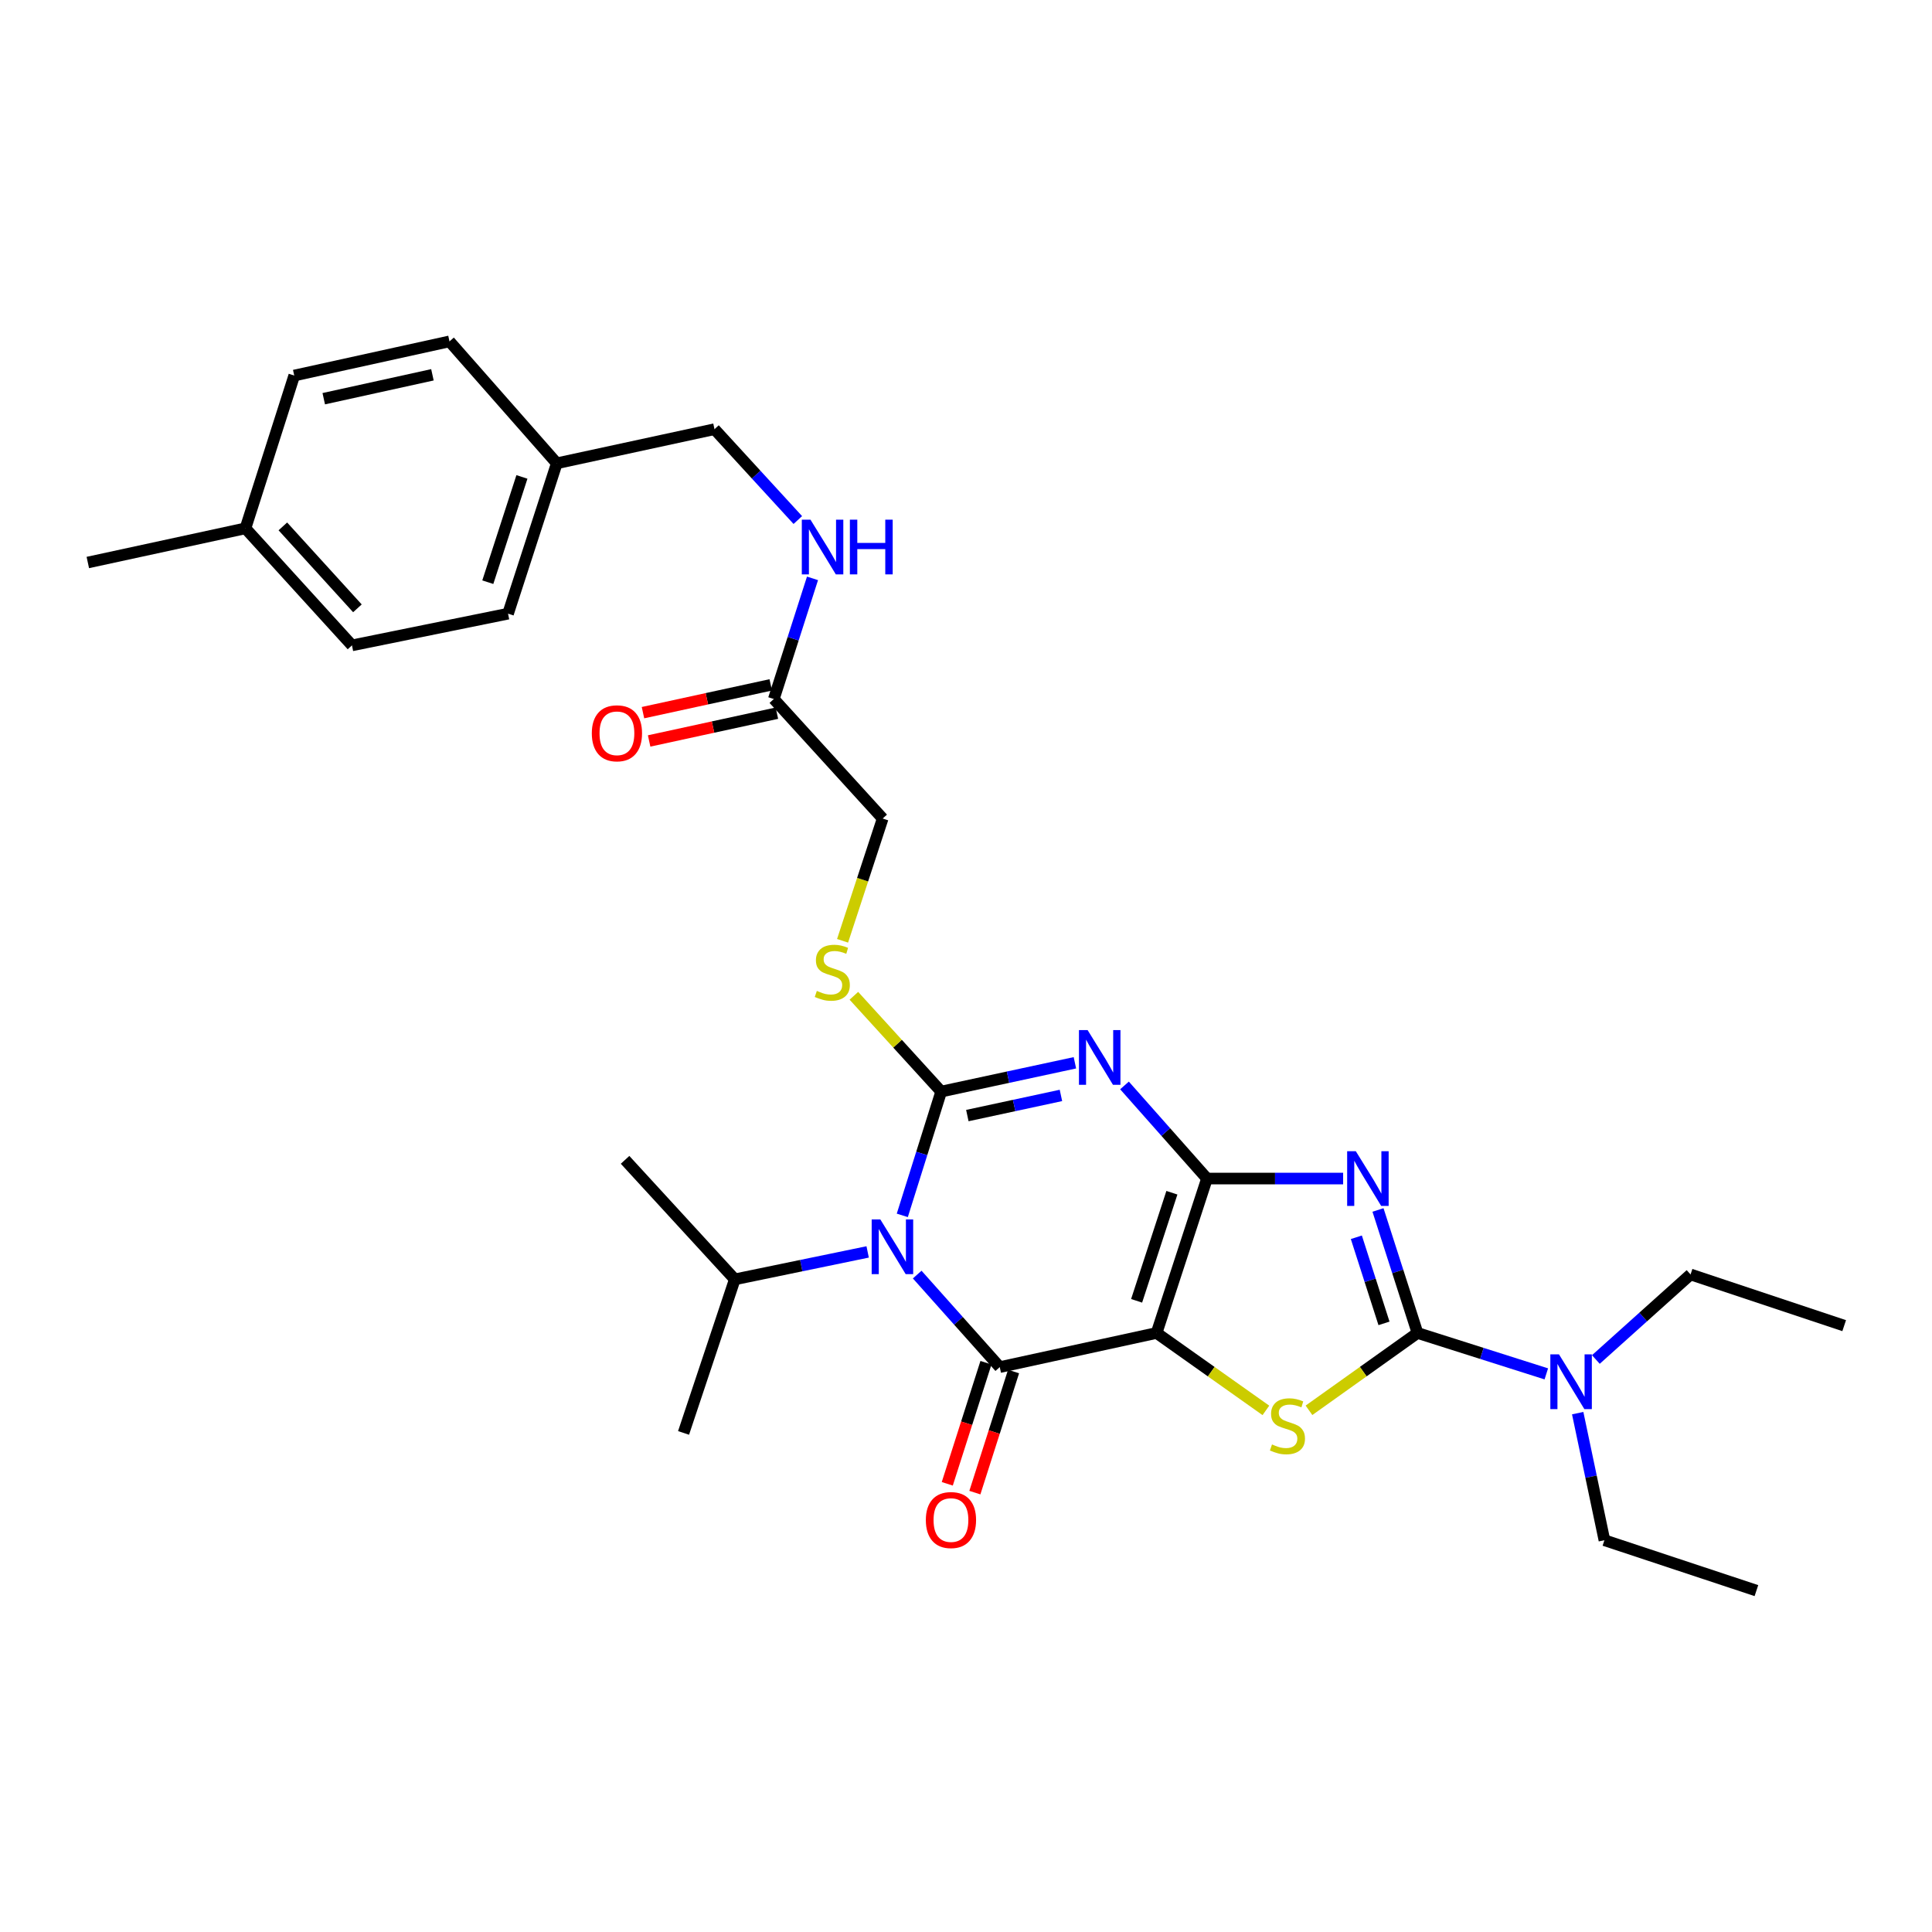 <?xml version='1.0' encoding='iso-8859-1'?>
<svg version='1.1' baseProfile='full'
              xmlns='http://www.w3.org/2000/svg'
                      xmlns:rdkit='http://www.rdkit.org/xml'
                      xmlns:xlink='http://www.w3.org/1999/xlink'
                  xml:space='preserve'
width='1000px' height='1000px' viewBox='0 0 1000 1000'>
<!-- END OF HEADER -->
<rect style='opacity:1.0;fill:#FFFFFF;stroke:none' width='1000' height='1000' x='0' y='0'> </rect>
<path class='bond-0' d='M 624.735,610.017 L 598.648,689.942' style='fill:none;fill-rule:evenodd;stroke:#000000;stroke-width:6px;stroke-linecap:butt;stroke-linejoin:miter;stroke-opacity:1' />
<path class='bond-0' d='M 606.57,617.354 L 588.309,673.302' style='fill:none;fill-rule:evenodd;stroke:#000000;stroke-width:6px;stroke-linecap:butt;stroke-linejoin:miter;stroke-opacity:1' />
<path class='bond-2' d='M 624.735,610.017 L 603.387,585.919' style='fill:none;fill-rule:evenodd;stroke:#000000;stroke-width:6px;stroke-linecap:butt;stroke-linejoin:miter;stroke-opacity:1' />
<path class='bond-2' d='M 603.387,585.919 L 582.039,561.821' style='fill:none;fill-rule:evenodd;stroke:#0000FF;stroke-width:6px;stroke-linecap:butt;stroke-linejoin:miter;stroke-opacity:1' />
<path class='bond-4' d='M 624.735,610.017 L 659.968,610.017' style='fill:none;fill-rule:evenodd;stroke:#000000;stroke-width:6px;stroke-linecap:butt;stroke-linejoin:miter;stroke-opacity:1' />
<path class='bond-4' d='M 659.968,610.017 L 695.202,610.017' style='fill:none;fill-rule:evenodd;stroke:#0000FF;stroke-width:6px;stroke-linecap:butt;stroke-linejoin:miter;stroke-opacity:1' />
<path class='bond-5' d='M 598.648,689.942 L 517.474,707.616' style='fill:none;fill-rule:evenodd;stroke:#000000;stroke-width:6px;stroke-linecap:butt;stroke-linejoin:miter;stroke-opacity:1' />
<path class='bond-7' d='M 598.648,689.942 L 626.936,709.979' style='fill:none;fill-rule:evenodd;stroke:#000000;stroke-width:6px;stroke-linecap:butt;stroke-linejoin:miter;stroke-opacity:1' />
<path class='bond-7' d='M 626.936,709.979 L 655.225,730.016' style='fill:none;fill-rule:evenodd;stroke:#CCCC00;stroke-width:6px;stroke-linecap:butt;stroke-linejoin:miter;stroke-opacity:1' />
<path class='bond-1' d='M 487.157,564.999 L 521.762,557.549' style='fill:none;fill-rule:evenodd;stroke:#000000;stroke-width:6px;stroke-linecap:butt;stroke-linejoin:miter;stroke-opacity:1' />
<path class='bond-1' d='M 521.762,557.549 L 556.367,550.098' style='fill:none;fill-rule:evenodd;stroke:#0000FF;stroke-width:6px;stroke-linecap:butt;stroke-linejoin:miter;stroke-opacity:1' />
<path class='bond-1' d='M 500.694,577.42 L 524.918,572.205' style='fill:none;fill-rule:evenodd;stroke:#000000;stroke-width:6px;stroke-linecap:butt;stroke-linejoin:miter;stroke-opacity:1' />
<path class='bond-1' d='M 524.918,572.205 L 549.141,566.989' style='fill:none;fill-rule:evenodd;stroke:#0000FF;stroke-width:6px;stroke-linecap:butt;stroke-linejoin:miter;stroke-opacity:1' />
<path class='bond-3' d='M 487.157,564.999 L 477.093,597.037' style='fill:none;fill-rule:evenodd;stroke:#000000;stroke-width:6px;stroke-linecap:butt;stroke-linejoin:miter;stroke-opacity:1' />
<path class='bond-3' d='M 477.093,597.037 L 467.029,629.075' style='fill:none;fill-rule:evenodd;stroke:#0000FF;stroke-width:6px;stroke-linecap:butt;stroke-linejoin:miter;stroke-opacity:1' />
<path class='bond-8' d='M 487.157,564.999 L 464.561,540.21' style='fill:none;fill-rule:evenodd;stroke:#000000;stroke-width:6px;stroke-linecap:butt;stroke-linejoin:miter;stroke-opacity:1' />
<path class='bond-8' d='M 464.561,540.21 L 441.966,515.421' style='fill:none;fill-rule:evenodd;stroke:#CCCC00;stroke-width:6px;stroke-linecap:butt;stroke-linejoin:miter;stroke-opacity:1' />
<path class='bond-12' d='M 449.097,647.989 L 414.713,655.089' style='fill:none;fill-rule:evenodd;stroke:#0000FF;stroke-width:6px;stroke-linecap:butt;stroke-linejoin:miter;stroke-opacity:1' />
<path class='bond-12' d='M 414.713,655.089 L 380.329,662.19' style='fill:none;fill-rule:evenodd;stroke:#000000;stroke-width:6px;stroke-linecap:butt;stroke-linejoin:miter;stroke-opacity:1' />
<path class='bond-31' d='M 474.746,659.719 L 496.11,683.668' style='fill:none;fill-rule:evenodd;stroke:#0000FF;stroke-width:6px;stroke-linecap:butt;stroke-linejoin:miter;stroke-opacity:1' />
<path class='bond-31' d='M 496.11,683.668 L 517.474,707.616' style='fill:none;fill-rule:evenodd;stroke:#000000;stroke-width:6px;stroke-linecap:butt;stroke-linejoin:miter;stroke-opacity:1' />
<path class='bond-6' d='M 713.246,626.276 L 723.47,658.109' style='fill:none;fill-rule:evenodd;stroke:#0000FF;stroke-width:6px;stroke-linecap:butt;stroke-linejoin:miter;stroke-opacity:1' />
<path class='bond-6' d='M 723.47,658.109 L 733.694,689.942' style='fill:none;fill-rule:evenodd;stroke:#000000;stroke-width:6px;stroke-linecap:butt;stroke-linejoin:miter;stroke-opacity:1' />
<path class='bond-6' d='M 702.04,640.41 L 709.196,662.694' style='fill:none;fill-rule:evenodd;stroke:#0000FF;stroke-width:6px;stroke-linecap:butt;stroke-linejoin:miter;stroke-opacity:1' />
<path class='bond-6' d='M 709.196,662.694 L 716.353,684.977' style='fill:none;fill-rule:evenodd;stroke:#000000;stroke-width:6px;stroke-linecap:butt;stroke-linejoin:miter;stroke-opacity:1' />
<path class='bond-10' d='M 510.334,705.335 L 500.322,736.675' style='fill:none;fill-rule:evenodd;stroke:#000000;stroke-width:6px;stroke-linecap:butt;stroke-linejoin:miter;stroke-opacity:1' />
<path class='bond-10' d='M 500.322,736.675 L 490.31,768.015' style='fill:none;fill-rule:evenodd;stroke:#FF0000;stroke-width:6px;stroke-linecap:butt;stroke-linejoin:miter;stroke-opacity:1' />
<path class='bond-10' d='M 524.615,709.898 L 514.603,741.237' style='fill:none;fill-rule:evenodd;stroke:#000000;stroke-width:6px;stroke-linecap:butt;stroke-linejoin:miter;stroke-opacity:1' />
<path class='bond-10' d='M 514.603,741.237 L 504.591,772.577' style='fill:none;fill-rule:evenodd;stroke:#FF0000;stroke-width:6px;stroke-linecap:butt;stroke-linejoin:miter;stroke-opacity:1' />
<path class='bond-9' d='M 733.694,689.942 L 767.032,700.528' style='fill:none;fill-rule:evenodd;stroke:#000000;stroke-width:6px;stroke-linecap:butt;stroke-linejoin:miter;stroke-opacity:1' />
<path class='bond-9' d='M 767.032,700.528 L 800.369,711.115' style='fill:none;fill-rule:evenodd;stroke:#0000FF;stroke-width:6px;stroke-linecap:butt;stroke-linejoin:miter;stroke-opacity:1' />
<path class='bond-30' d='M 733.694,689.942 L 705.61,709.958' style='fill:none;fill-rule:evenodd;stroke:#000000;stroke-width:6px;stroke-linecap:butt;stroke-linejoin:miter;stroke-opacity:1' />
<path class='bond-30' d='M 705.61,709.958 L 677.526,729.973' style='fill:none;fill-rule:evenodd;stroke:#CCCC00;stroke-width:6px;stroke-linecap:butt;stroke-linejoin:miter;stroke-opacity:1' />
<path class='bond-15' d='M 436.112,486.953 L 446.492,455.309' style='fill:none;fill-rule:evenodd;stroke:#CCCC00;stroke-width:6px;stroke-linecap:butt;stroke-linejoin:miter;stroke-opacity:1' />
<path class='bond-15' d='M 446.492,455.309 L 456.873,423.665' style='fill:none;fill-rule:evenodd;stroke:#000000;stroke-width:6px;stroke-linecap:butt;stroke-linejoin:miter;stroke-opacity:1' />
<path class='bond-23' d='M 826.012,703.677 L 850.52,681.667' style='fill:none;fill-rule:evenodd;stroke:#0000FF;stroke-width:6px;stroke-linecap:butt;stroke-linejoin:miter;stroke-opacity:1' />
<path class='bond-23' d='M 850.52,681.667 L 875.029,659.658' style='fill:none;fill-rule:evenodd;stroke:#000000;stroke-width:6px;stroke-linecap:butt;stroke-linejoin:miter;stroke-opacity:1' />
<path class='bond-24' d='M 816.613,731.443 L 823.528,764.331' style='fill:none;fill-rule:evenodd;stroke:#0000FF;stroke-width:6px;stroke-linecap:butt;stroke-linejoin:miter;stroke-opacity:1' />
<path class='bond-24' d='M 823.528,764.331 L 830.444,797.219' style='fill:none;fill-rule:evenodd;stroke:#000000;stroke-width:6px;stroke-linecap:butt;stroke-linejoin:miter;stroke-opacity:1' />
<path class='bond-11' d='M 400.527,361.814 L 456.873,423.665' style='fill:none;fill-rule:evenodd;stroke:#000000;stroke-width:6px;stroke-linecap:butt;stroke-linejoin:miter;stroke-opacity:1' />
<path class='bond-13' d='M 400.527,361.814 L 410.54,330.589' style='fill:none;fill-rule:evenodd;stroke:#000000;stroke-width:6px;stroke-linecap:butt;stroke-linejoin:miter;stroke-opacity:1' />
<path class='bond-13' d='M 410.54,330.589 L 420.553,299.364' style='fill:none;fill-rule:evenodd;stroke:#0000FF;stroke-width:6px;stroke-linecap:butt;stroke-linejoin:miter;stroke-opacity:1' />
<path class='bond-14' d='M 398.934,354.489 L 365.869,361.679' style='fill:none;fill-rule:evenodd;stroke:#000000;stroke-width:6px;stroke-linecap:butt;stroke-linejoin:miter;stroke-opacity:1' />
<path class='bond-14' d='M 365.869,361.679 L 332.804,368.868' style='fill:none;fill-rule:evenodd;stroke:#FF0000;stroke-width:6px;stroke-linecap:butt;stroke-linejoin:miter;stroke-opacity:1' />
<path class='bond-14' d='M 402.12,369.139 L 369.055,376.328' style='fill:none;fill-rule:evenodd;stroke:#000000;stroke-width:6px;stroke-linecap:butt;stroke-linejoin:miter;stroke-opacity:1' />
<path class='bond-14' d='M 369.055,376.328 L 335.99,383.518' style='fill:none;fill-rule:evenodd;stroke:#FF0000;stroke-width:6px;stroke-linecap:butt;stroke-linejoin:miter;stroke-opacity:1' />
<path class='bond-25' d='M 380.329,662.19 L 323.534,600.331' style='fill:none;fill-rule:evenodd;stroke:#000000;stroke-width:6px;stroke-linecap:butt;stroke-linejoin:miter;stroke-opacity:1' />
<path class='bond-26' d='M 380.329,662.19 L 353.81,741.674' style='fill:none;fill-rule:evenodd;stroke:#000000;stroke-width:6px;stroke-linecap:butt;stroke-linejoin:miter;stroke-opacity:1' />
<path class='bond-16' d='M 412.947,269.172 L 391.382,245.659' style='fill:none;fill-rule:evenodd;stroke:#0000FF;stroke-width:6px;stroke-linecap:butt;stroke-linejoin:miter;stroke-opacity:1' />
<path class='bond-16' d='M 391.382,245.659 L 369.818,222.145' style='fill:none;fill-rule:evenodd;stroke:#000000;stroke-width:6px;stroke-linecap:butt;stroke-linejoin:miter;stroke-opacity:1' />
<path class='bond-17' d='M 369.818,222.145 L 288.194,239.803' style='fill:none;fill-rule:evenodd;stroke:#000000;stroke-width:6px;stroke-linecap:butt;stroke-linejoin:miter;stroke-opacity:1' />
<path class='bond-19' d='M 288.194,239.803 L 232.657,176.703' style='fill:none;fill-rule:evenodd;stroke:#000000;stroke-width:6px;stroke-linecap:butt;stroke-linejoin:miter;stroke-opacity:1' />
<path class='bond-20' d='M 288.194,239.803 L 262.966,317.637' style='fill:none;fill-rule:evenodd;stroke:#000000;stroke-width:6px;stroke-linecap:butt;stroke-linejoin:miter;stroke-opacity:1' />
<path class='bond-20' d='M 270.148,246.855 L 252.488,301.339' style='fill:none;fill-rule:evenodd;stroke:#000000;stroke-width:6px;stroke-linecap:butt;stroke-linejoin:miter;stroke-opacity:1' />
<path class='bond-18' d='M 127.045,273.469 L 182.183,334.045' style='fill:none;fill-rule:evenodd;stroke:#000000;stroke-width:6px;stroke-linecap:butt;stroke-linejoin:miter;stroke-opacity:1' />
<path class='bond-18' d='M 146.403,272.463 L 184.999,314.867' style='fill:none;fill-rule:evenodd;stroke:#000000;stroke-width:6px;stroke-linecap:butt;stroke-linejoin:miter;stroke-opacity:1' />
<path class='bond-27' d='M 127.045,273.469 L 45.455,291.151' style='fill:none;fill-rule:evenodd;stroke:#000000;stroke-width:6px;stroke-linecap:butt;stroke-linejoin:miter;stroke-opacity:1' />
<path class='bond-32' d='M 127.045,273.469 L 152.299,194.377' style='fill:none;fill-rule:evenodd;stroke:#000000;stroke-width:6px;stroke-linecap:butt;stroke-linejoin:miter;stroke-opacity:1' />
<path class='bond-22' d='M 232.657,176.703 L 152.299,194.377' style='fill:none;fill-rule:evenodd;stroke:#000000;stroke-width:6px;stroke-linecap:butt;stroke-linejoin:miter;stroke-opacity:1' />
<path class='bond-22' d='M 223.823,193.996 L 167.573,206.368' style='fill:none;fill-rule:evenodd;stroke:#000000;stroke-width:6px;stroke-linecap:butt;stroke-linejoin:miter;stroke-opacity:1' />
<path class='bond-21' d='M 262.966,317.637 L 182.183,334.045' style='fill:none;fill-rule:evenodd;stroke:#000000;stroke-width:6px;stroke-linecap:butt;stroke-linejoin:miter;stroke-opacity:1' />
<path class='bond-28' d='M 875.029,659.658 L 954.545,686.153' style='fill:none;fill-rule:evenodd;stroke:#000000;stroke-width:6px;stroke-linecap:butt;stroke-linejoin:miter;stroke-opacity:1' />
<path class='bond-29' d='M 830.444,797.219 L 909.119,823.297' style='fill:none;fill-rule:evenodd;stroke:#000000;stroke-width:6px;stroke-linecap:butt;stroke-linejoin:miter;stroke-opacity:1' />
<path  class='atom-3' d='M 562.945 533.174
L 572.225 548.174
Q 573.145 549.654, 574.625 552.334
Q 576.105 555.014, 576.185 555.174
L 576.185 533.174
L 579.945 533.174
L 579.945 561.494
L 576.065 561.494
L 566.105 545.094
Q 564.945 543.174, 563.705 540.974
Q 562.505 538.774, 562.145 538.094
L 562.145 561.494
L 558.465 561.494
L 558.465 533.174
L 562.945 533.174
' fill='#0000FF'/>
<path  class='atom-4' d='M 455.66 631.181
L 464.94 646.181
Q 465.86 647.661, 467.34 650.341
Q 468.82 653.021, 468.9 653.181
L 468.9 631.181
L 472.66 631.181
L 472.66 659.501
L 468.78 659.501
L 458.82 643.101
Q 457.66 641.181, 456.42 638.981
Q 455.22 636.781, 454.86 636.101
L 454.86 659.501
L 451.18 659.501
L 451.18 631.181
L 455.66 631.181
' fill='#0000FF'/>
<path  class='atom-5' d='M 701.764 595.857
L 711.044 610.857
Q 711.964 612.337, 713.444 615.017
Q 714.924 617.697, 715.004 617.857
L 715.004 595.857
L 718.764 595.857
L 718.764 624.177
L 714.884 624.177
L 704.924 607.777
Q 703.764 605.857, 702.524 603.657
Q 701.324 601.457, 700.964 600.777
L 700.964 624.177
L 697.284 624.177
L 697.284 595.857
L 701.764 595.857
' fill='#0000FF'/>
<path  class='atom-8' d='M 658.38 747.637
Q 658.7 747.757, 660.02 748.317
Q 661.34 748.877, 662.78 749.237
Q 664.26 749.557, 665.7 749.557
Q 668.38 749.557, 669.94 748.277
Q 671.5 746.957, 671.5 744.677
Q 671.5 743.117, 670.7 742.157
Q 669.94 741.197, 668.74 740.677
Q 667.54 740.157, 665.54 739.557
Q 663.02 738.797, 661.5 738.077
Q 660.02 737.357, 658.94 735.837
Q 657.9 734.317, 657.9 731.757
Q 657.9 728.197, 660.3 725.997
Q 662.74 723.797, 667.54 723.797
Q 670.82 723.797, 674.54 725.357
L 673.62 728.437
Q 670.22 727.037, 667.66 727.037
Q 664.9 727.037, 663.38 728.197
Q 661.86 729.317, 661.9 731.277
Q 661.9 732.797, 662.66 733.717
Q 663.46 734.637, 664.58 735.157
Q 665.74 735.677, 667.66 736.277
Q 670.22 737.077, 671.74 737.877
Q 673.26 738.677, 674.34 740.317
Q 675.46 741.917, 675.46 744.677
Q 675.46 748.597, 672.82 750.717
Q 670.22 752.797, 665.86 752.797
Q 663.34 752.797, 661.42 752.237
Q 659.54 751.717, 657.3 750.797
L 658.38 747.637
' fill='#CCCC00'/>
<path  class='atom-9' d='M 422.795 512.885
Q 423.115 513.005, 424.435 513.565
Q 425.755 514.125, 427.195 514.485
Q 428.675 514.805, 430.115 514.805
Q 432.795 514.805, 434.355 513.525
Q 435.915 512.205, 435.915 509.925
Q 435.915 508.365, 435.115 507.405
Q 434.355 506.445, 433.155 505.925
Q 431.955 505.405, 429.955 504.805
Q 427.435 504.045, 425.915 503.325
Q 424.435 502.605, 423.355 501.085
Q 422.315 499.565, 422.315 497.005
Q 422.315 493.445, 424.715 491.245
Q 427.155 489.045, 431.955 489.045
Q 435.235 489.045, 438.955 490.605
L 438.035 493.685
Q 434.635 492.285, 432.075 492.285
Q 429.315 492.285, 427.795 493.445
Q 426.275 494.565, 426.315 496.525
Q 426.315 498.045, 427.075 498.965
Q 427.875 499.885, 428.995 500.405
Q 430.155 500.925, 432.075 501.525
Q 434.635 502.325, 436.155 503.125
Q 437.675 503.925, 438.755 505.565
Q 439.875 507.165, 439.875 509.925
Q 439.875 513.845, 437.235 515.965
Q 434.635 518.045, 430.275 518.045
Q 427.755 518.045, 425.835 517.485
Q 423.955 516.965, 421.715 516.045
L 422.795 512.885
' fill='#CCCC00'/>
<path  class='atom-10' d='M 806.934 701.027
L 816.214 716.027
Q 817.134 717.507, 818.614 720.187
Q 820.094 722.867, 820.174 723.027
L 820.174 701.027
L 823.934 701.027
L 823.934 729.347
L 820.054 729.347
L 810.094 712.947
Q 808.934 711.027, 807.694 708.827
Q 806.494 706.627, 806.134 705.947
L 806.134 729.347
L 802.454 729.347
L 802.454 701.027
L 806.934 701.027
' fill='#0000FF'/>
<path  class='atom-11' d='M 479.212 786.772
Q 479.212 779.972, 482.572 776.172
Q 485.932 772.372, 492.212 772.372
Q 498.492 772.372, 501.852 776.172
Q 505.212 779.972, 505.212 786.772
Q 505.212 793.652, 501.812 797.572
Q 498.412 801.452, 492.212 801.452
Q 485.972 801.452, 482.572 797.572
Q 479.212 793.692, 479.212 786.772
M 492.212 798.252
Q 496.532 798.252, 498.852 795.372
Q 501.212 792.452, 501.212 786.772
Q 501.212 781.212, 498.852 778.412
Q 496.532 775.572, 492.212 775.572
Q 487.892 775.572, 485.532 778.372
Q 483.212 781.172, 483.212 786.772
Q 483.212 792.492, 485.532 795.372
Q 487.892 798.252, 492.212 798.252
' fill='#FF0000'/>
<path  class='atom-14' d='M 419.496 268.978
L 428.776 283.978
Q 429.696 285.458, 431.176 288.138
Q 432.656 290.818, 432.736 290.978
L 432.736 268.978
L 436.496 268.978
L 436.496 297.298
L 432.616 297.298
L 422.656 280.898
Q 421.496 278.978, 420.256 276.778
Q 419.056 274.578, 418.696 273.898
L 418.696 297.298
L 415.016 297.298
L 415.016 268.978
L 419.496 268.978
' fill='#0000FF'/>
<path  class='atom-14' d='M 439.896 268.978
L 443.736 268.978
L 443.736 281.018
L 458.216 281.018
L 458.216 268.978
L 462.056 268.978
L 462.056 297.298
L 458.216 297.298
L 458.216 284.218
L 443.736 284.218
L 443.736 297.298
L 439.896 297.298
L 439.896 268.978
' fill='#0000FF'/>
<path  class='atom-15' d='M 306.32 379.551
Q 306.32 372.751, 309.68 368.951
Q 313.04 365.151, 319.32 365.151
Q 325.6 365.151, 328.96 368.951
Q 332.32 372.751, 332.32 379.551
Q 332.32 386.431, 328.92 390.351
Q 325.52 394.231, 319.32 394.231
Q 313.08 394.231, 309.68 390.351
Q 306.32 386.471, 306.32 379.551
M 319.32 391.031
Q 323.64 391.031, 325.96 388.151
Q 328.32 385.231, 328.32 379.551
Q 328.32 373.991, 325.96 371.191
Q 323.64 368.351, 319.32 368.351
Q 315 368.351, 312.64 371.151
Q 310.32 373.951, 310.32 379.551
Q 310.32 385.271, 312.64 388.151
Q 315 391.031, 319.32 391.031
' fill='#FF0000'/>
</svg>
